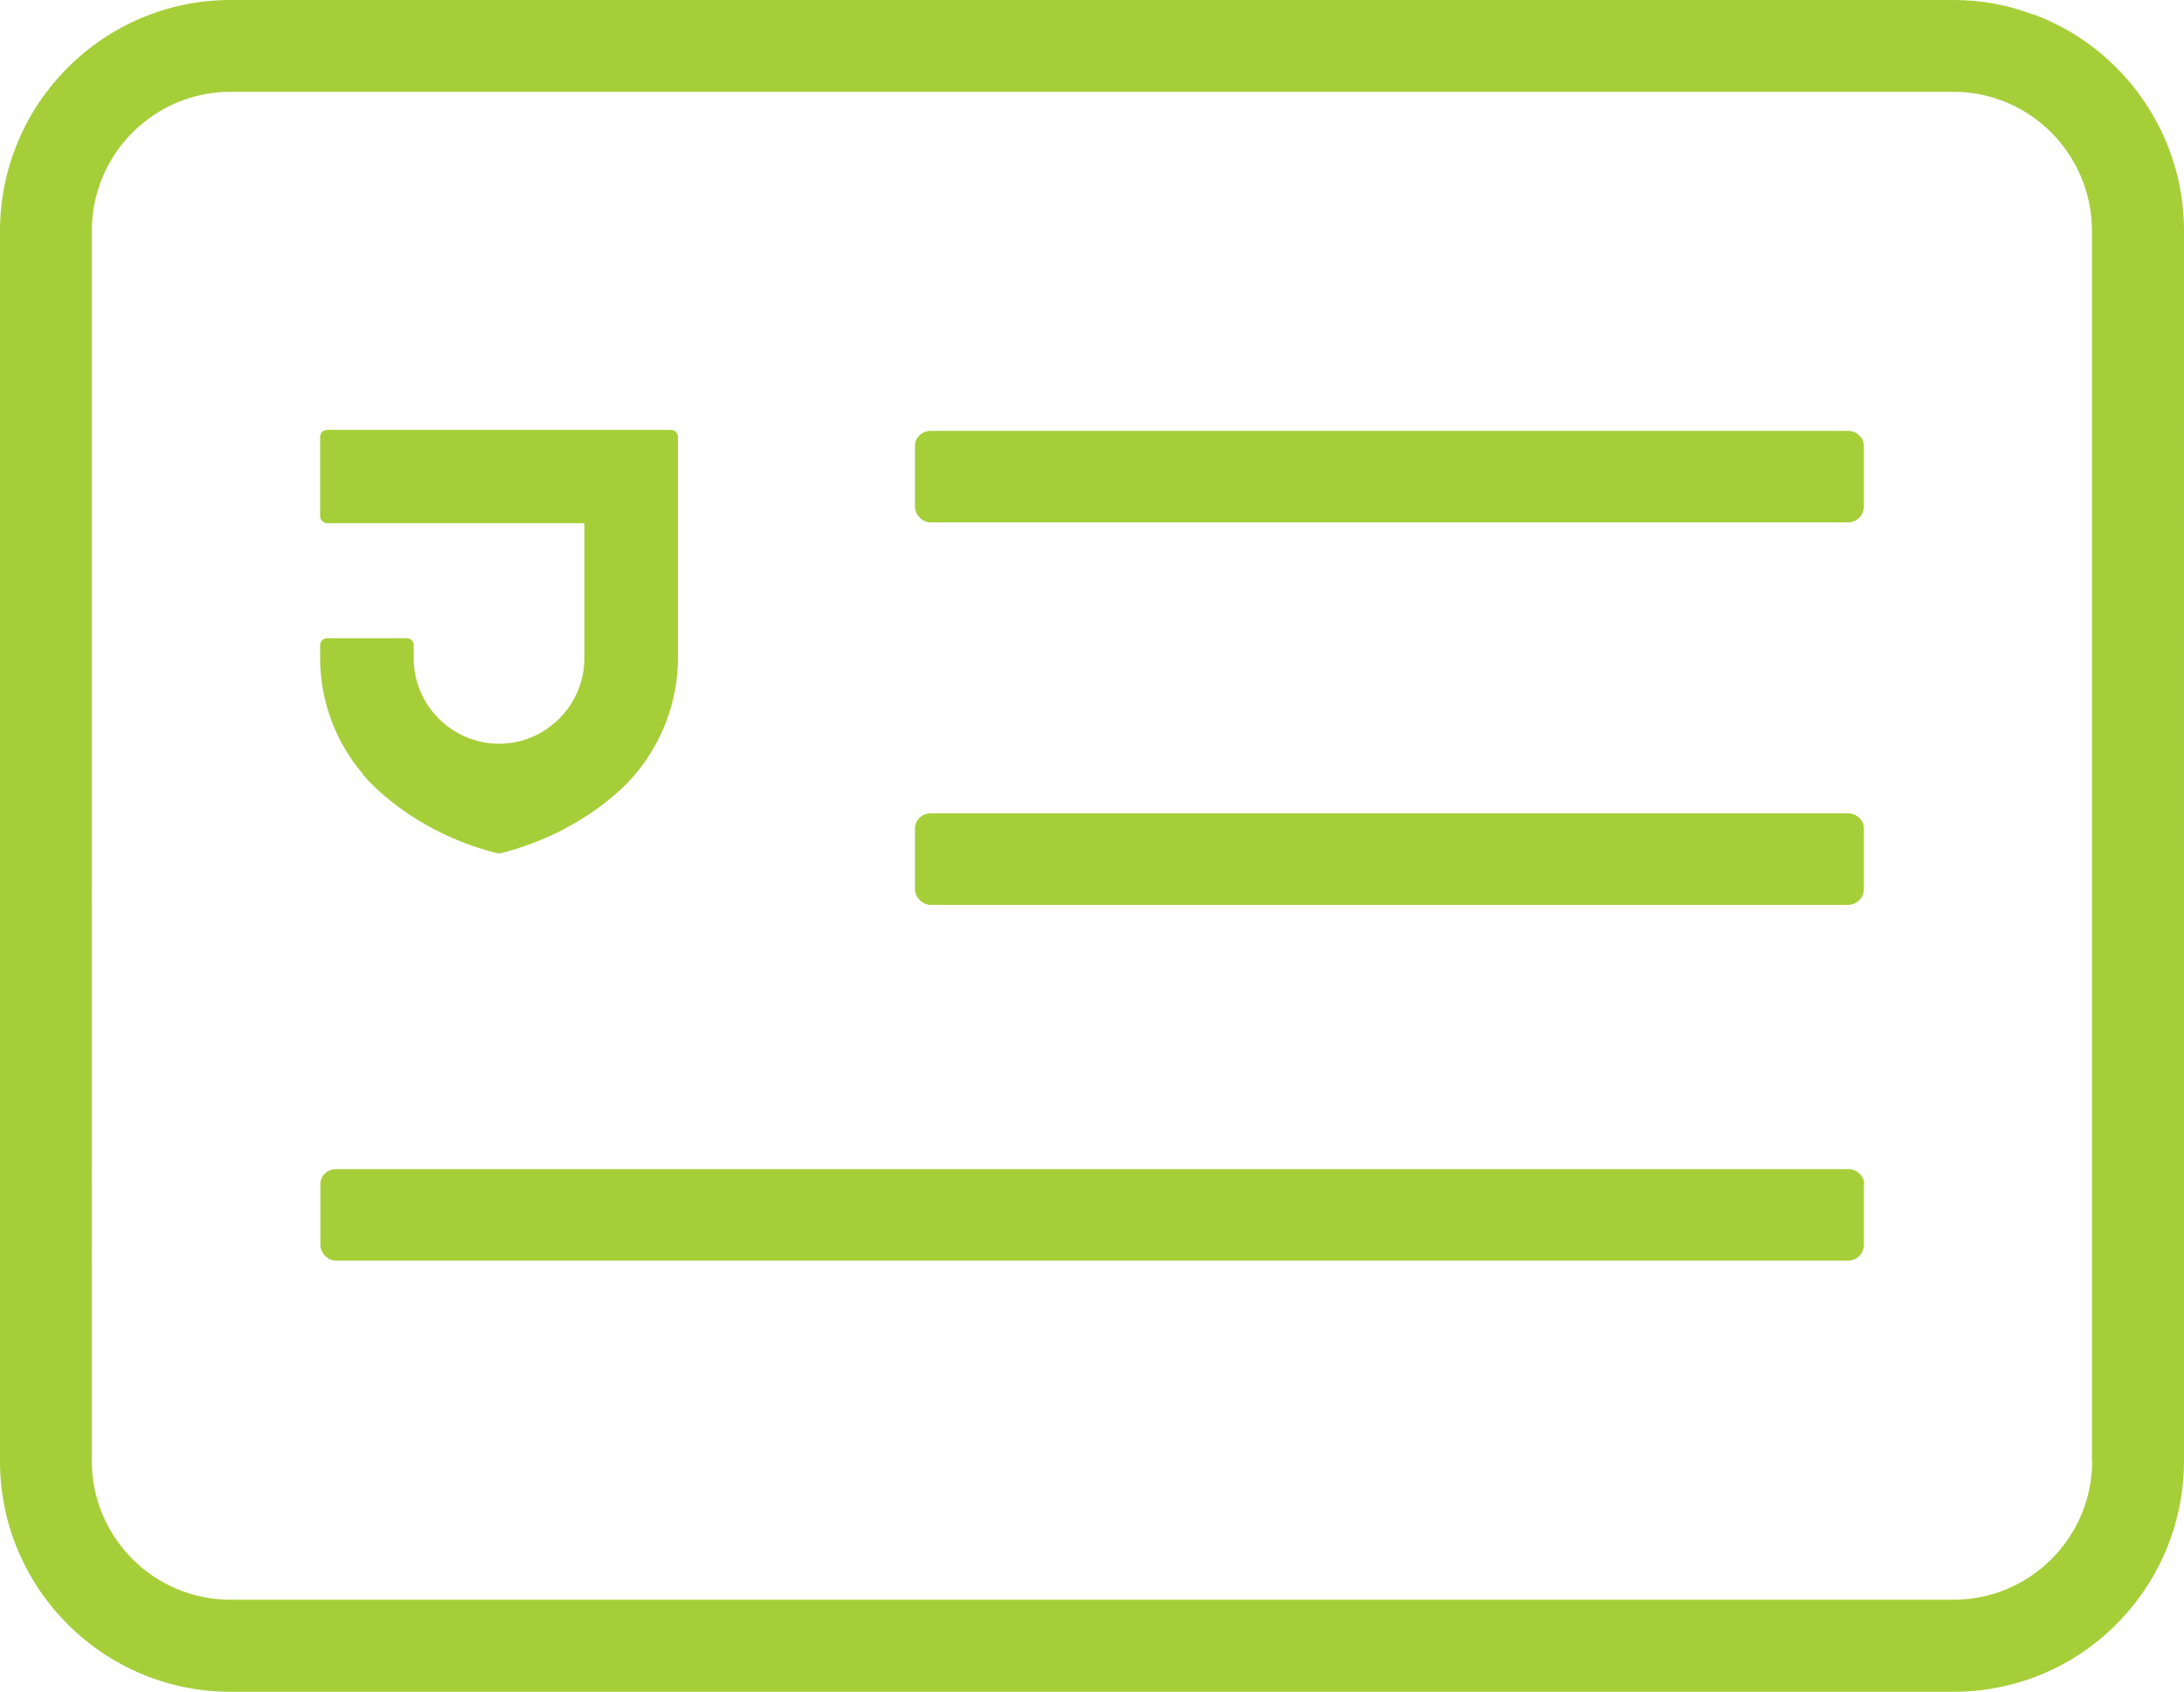 <?xml version="1.0" encoding="UTF-8"?>
<svg id="Layer_1" data-name="Layer 1" xmlns="http://www.w3.org/2000/svg" viewBox="0 0 87.53 67.81">
  <defs>
    <style>
      .cls-1 {
        fill: #a6ce39;
        stroke-width: 0px;
      }
    </style>
  </defs>
  <path class="cls-1" d="M81.51.58h-.04c-1.02-.39-2.08-.58-3.18-.58H9.24C4.15,0,0,4.15,0,9.26v49.31c0,5.1,4.15,9.24,9.24,9.24h69.05c2.79,0,5.4-1.24,7.16-3.41,1.34-1.64,2.08-3.71,2.08-5.83V9.23c0-3.84-2.42-7.31-6.02-8.65h0ZM83.85,58.56c0,3.06-2.49,5.56-5.55,5.56H9.24c-3.07,0-5.56-2.49-5.56-5.56V9.25c0-3.07,2.49-5.57,5.56-5.57h69.05c3.06,0,5.55,2.5,5.55,5.57v49.31h0ZM14.54,31.02c-1.1-1.29-1.71-2.94-1.71-4.64v-.52c0-.16.13-.28.28-.28h3.19c.16,0,.28.13.28.28v.52c0,1.89,1.54,3.43,3.42,3.43s3.42-1.54,3.42-3.43v-5.41h-10.31c-.16,0-.28-.13-.28-.28v-3.18c0-.16.13-.28.28-.28h13.78c.16,0,.28.13.28.28v8.88c0,1.7-.62,3.36-1.74,4.68-.07.09-1.85,2.24-5.37,3.13-.04,0-.08,0-.13,0-3.42-.86-5.2-2.93-5.4-3.17h.01ZM74.7,17.87v2.44c0,.35-.29.63-.64.63h-36.76c-.33,0-.63-.3-.63-.63v-2.44c0-.33.28-.6.63-.6h36.76c.35,0,.64.27.64.6ZM74.7,33.2v2.44c0,.35-.29.63-.64.63h-36.76c-.33,0-.63-.3-.63-.63v-2.44c0-.33.28-.6.63-.6h36.76c.35,0,.64.27.64.6ZM74.7,47.46v2.44c0,.35-.29.63-.64.63H13.47c-.33,0-.63-.3-.63-.63v-2.44c0-.33.28-.6.63-.6h60.6c.35,0,.64.27.64.6h-.01Z"/>
</svg>